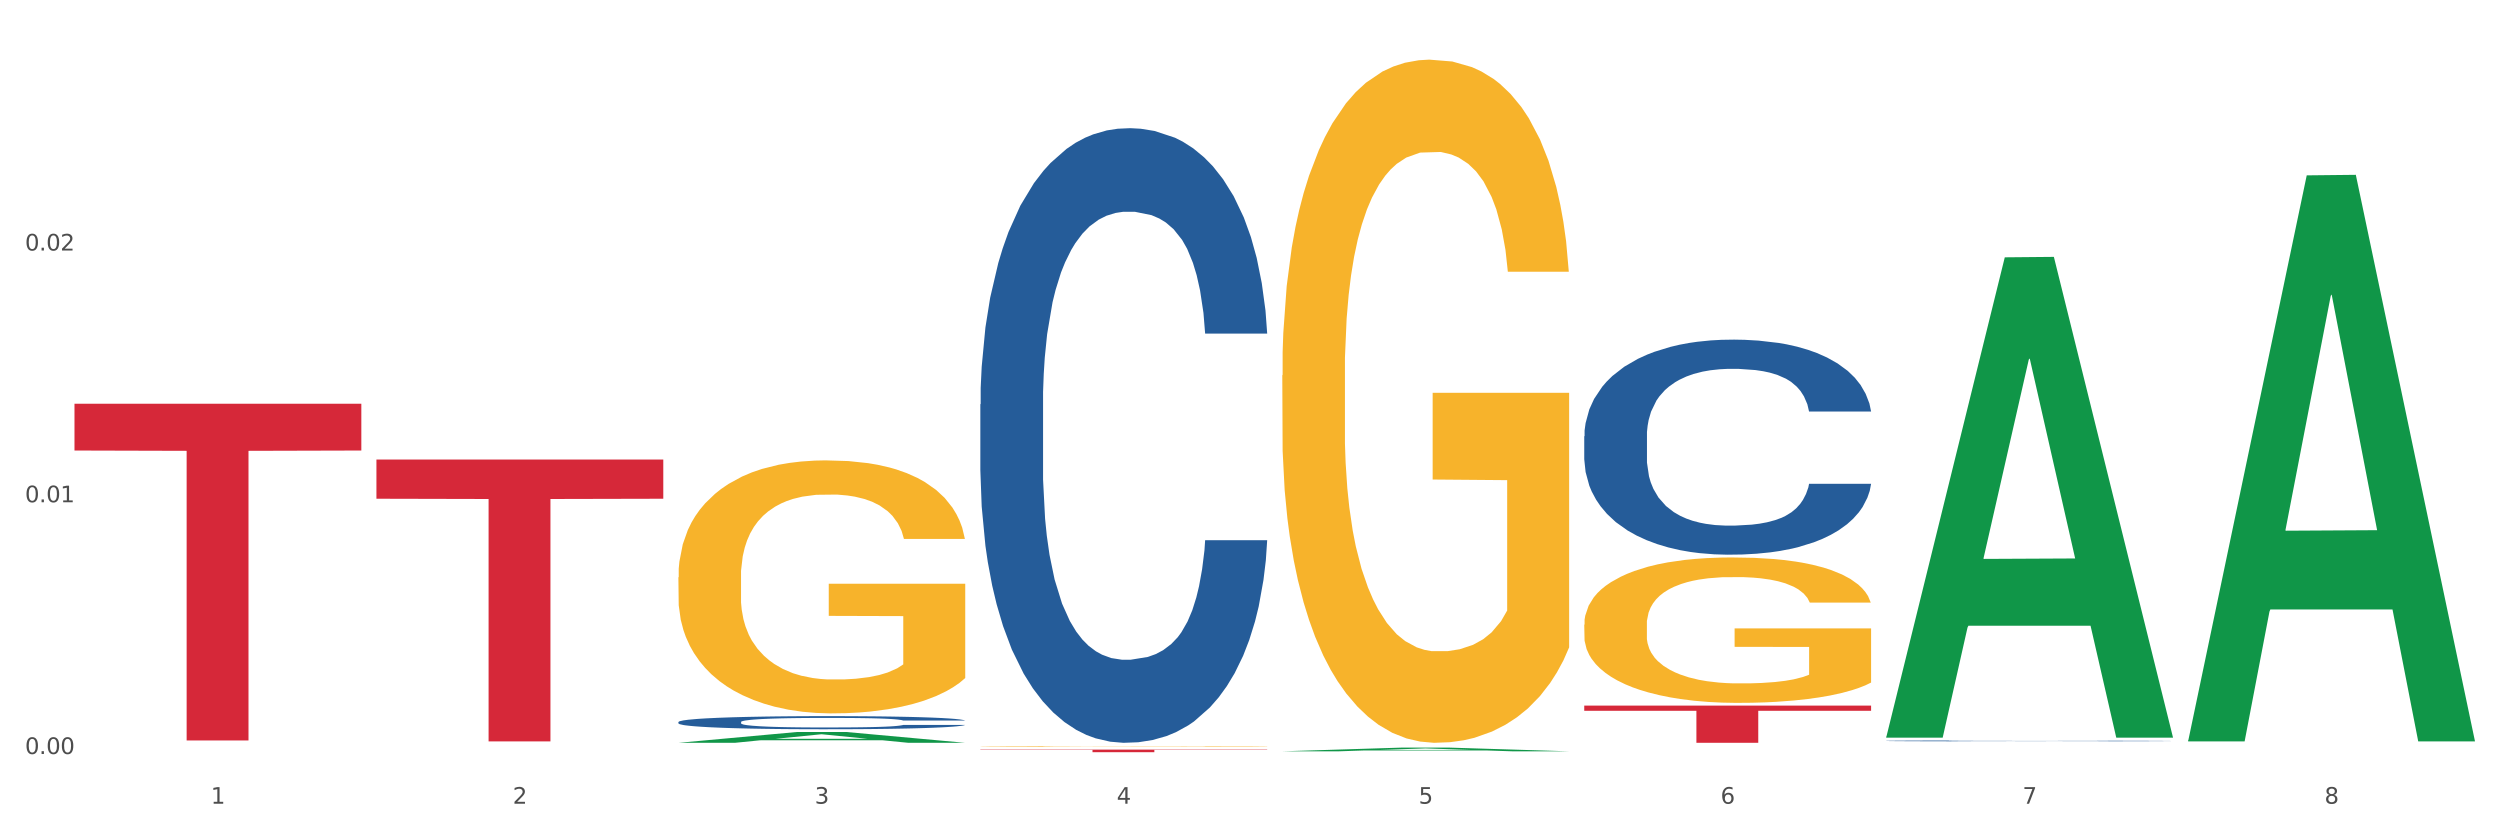 <?xml version="1.0" encoding="utf-8" standalone="no"?>
<!DOCTYPE svg PUBLIC "-//W3C//DTD SVG 1.1//EN"
  "http://www.w3.org/Graphics/SVG/1.1/DTD/svg11.dtd">
<svg xmlns:xlink="http://www.w3.org/1999/xlink" width="1080pt" height="360pt" viewBox="0 0 1080 360" xmlns="http://www.w3.org/2000/svg" version="1.1">
 <rect x="0" y="0" width="1080" height="360" fill="#333333" stroke="none"/>
 <defs>
  <style type="text/css">*{stroke-linejoin: round; stroke-linecap: butt}</style>
 </defs>
 <g id="figure_1">
  <g id="patch_1">
   <path d="M 0 360 
L 1080 360 
L 1080 0 
L 0 0 
z
" style="fill: #ffffff; stroke: #ffffff; stroke-linejoin: miter"/>
  </g>
  <g id="axes_1">
   <g id="matplotlib.axis_1">
    <g id="xtick_1">
     <g id="text_1">
      <!-- 1 -->
      <g style="fill: #4d4d4d" transform="translate(91.082 347.204) scale(0.096 -0.096)">
       <defs>
        <path id="DejaVuSans-31" d="M 794 531 
L 1825 531 
L 1825 4091 
L 703 3866 
L 703 4441 
L 1819 4666 
L 2450 4666 
L 2450 531 
L 3481 531 
L 3481 0 
L 794 0 
L 794 531 
z
" transform="scale(0.016)"/>
       </defs>
       <use xlink:href="#DejaVuSans-31"/>
      </g>
     </g>
    </g>
    <g id="xtick_2">
     <g id="text_2">
      <!-- 2 -->
      <g style="fill: #4d4d4d" transform="translate(221.525 347.204) scale(0.096 -0.096)">
       <defs>
        <path id="DejaVuSans-32" d="M 1228 531 
L 3431 531 
L 3431 0 
L 469 0 
L 469 531 
Q 828 903 1448 1529 
Q 2069 2156 2228 2338 
Q 2531 2678 2651 2914 
Q 2772 3150 2772 3378 
Q 2772 3750 2511 3984 
Q 2250 4219 1831 4219 
Q 1534 4219 1204 4116 
Q 875 4013 500 3803 
L 500 4441 
Q 881 4594 1212 4672 
Q 1544 4750 1819 4750 
Q 2544 4750 2975 4387 
Q 3406 4025 3406 3419 
Q 3406 3131 3298 2873 
Q 3191 2616 2906 2266 
Q 2828 2175 2409 1742 
Q 1991 1309 1228 531 
z
" transform="scale(0.016)"/>
       </defs>
       <use xlink:href="#DejaVuSans-32"/>
      </g>
     </g>
    </g>
    <g id="xtick_3">
     <g id="text_3">
      <!-- 3 -->
      <g style="fill: #4d4d4d" transform="translate(351.968 347.204) scale(0.096 -0.096)">
       <defs>
        <path id="DejaVuSans-33" d="M 2597 2516 
Q 3050 2419 3304 2112 
Q 3559 1806 3559 1356 
Q 3559 666 3084 287 
Q 2609 -91 1734 -91 
Q 1441 -91 1130 -33 
Q 819 25 488 141 
L 488 750 
Q 750 597 1062 519 
Q 1375 441 1716 441 
Q 2309 441 2620 675 
Q 2931 909 2931 1356 
Q 2931 1769 2642 2001 
Q 2353 2234 1838 2234 
L 1294 2234 
L 1294 2753 
L 1863 2753 
Q 2328 2753 2575 2939 
Q 2822 3125 2822 3475 
Q 2822 3834 2567 4026 
Q 2313 4219 1838 4219 
Q 1578 4219 1281 4162 
Q 984 4106 628 3988 
L 628 4550 
Q 988 4650 1302 4700 
Q 1616 4750 1894 4750 
Q 2613 4750 3031 4423 
Q 3450 4097 3450 3541 
Q 3450 3153 3228 2886 
Q 3006 2619 2597 2516 
z
" transform="scale(0.016)"/>
       </defs>
       <use xlink:href="#DejaVuSans-33"/>
      </g>
     </g>
    </g>
    <g id="xtick_4">
     <g id="text_4">
      <!-- 4 -->
      <g style="fill: #4d4d4d" transform="translate(482.412 347.204) scale(0.096 -0.096)">
       <defs>
        <path id="DejaVuSans-34" d="M 2419 4116 
L 825 1625 
L 2419 1625 
L 2419 4116 
z
M 2253 4666 
L 3047 4666 
L 3047 1625 
L 3713 1625 
L 3713 1100 
L 3047 1100 
L 3047 0 
L 2419 0 
L 2419 1100 
L 313 1100 
L 313 1709 
L 2253 4666 
z
" transform="scale(0.016)"/>
       </defs>
       <use xlink:href="#DejaVuSans-34"/>
      </g>
     </g>
    </g>
    <g id="xtick_5">
     <g id="text_5">
      <!-- 5 -->
      <g style="fill: #4d4d4d" transform="translate(612.855 347.204) scale(0.096 -0.096)">
       <defs>
        <path id="DejaVuSans-35" d="M 691 4666 
L 3169 4666 
L 3169 4134 
L 1269 4134 
L 1269 2991 
Q 1406 3038 1543 3061 
Q 1681 3084 1819 3084 
Q 2600 3084 3056 2656 
Q 3513 2228 3513 1497 
Q 3513 744 3044 326 
Q 2575 -91 1722 -91 
Q 1428 -91 1123 -41 
Q 819 9 494 109 
L 494 744 
Q 775 591 1075 516 
Q 1375 441 1709 441 
Q 2250 441 2565 725 
Q 2881 1009 2881 1497 
Q 2881 1984 2565 2268 
Q 2250 2553 1709 2553 
Q 1456 2553 1204 2497 
Q 953 2441 691 2322 
L 691 4666 
z
" transform="scale(0.016)"/>
       </defs>
       <use xlink:href="#DejaVuSans-35"/>
      </g>
     </g>
    </g>
    <g id="xtick_6">
     <g id="text_6">
      <!-- 6 -->
      <g style="fill: #4d4d4d" transform="translate(743.299 347.204) scale(0.096 -0.096)">
       <defs>
        <path id="DejaVuSans-36" d="M 2113 2584 
Q 1688 2584 1439 2293 
Q 1191 2003 1191 1497 
Q 1191 994 1439 701 
Q 1688 409 2113 409 
Q 2538 409 2786 701 
Q 3034 994 3034 1497 
Q 3034 2003 2786 2293 
Q 2538 2584 2113 2584 
z
M 3366 4563 
L 3366 3988 
Q 3128 4100 2886 4159 
Q 2644 4219 2406 4219 
Q 1781 4219 1451 3797 
Q 1122 3375 1075 2522 
Q 1259 2794 1537 2939 
Q 1816 3084 2150 3084 
Q 2853 3084 3261 2657 
Q 3669 2231 3669 1497 
Q 3669 778 3244 343 
Q 2819 -91 2113 -91 
Q 1303 -91 875 529 
Q 447 1150 447 2328 
Q 447 3434 972 4092 
Q 1497 4750 2381 4750 
Q 2619 4750 2861 4703 
Q 3103 4656 3366 4563 
z
" transform="scale(0.016)"/>
       </defs>
       <use xlink:href="#DejaVuSans-36"/>
      </g>
     </g>
    </g>
    <g id="xtick_7">
     <g id="text_7">
      <!-- 7 -->
      <g style="fill: #4d4d4d" transform="translate(873.742 347.204) scale(0.096 -0.096)">
       <defs>
        <path id="DejaVuSans-37" d="M 525 4666 
L 3525 4666 
L 3525 4397 
L 1831 0 
L 1172 0 
L 2766 4134 
L 525 4134 
L 525 4666 
z
" transform="scale(0.016)"/>
       </defs>
       <use xlink:href="#DejaVuSans-37"/>
      </g>
     </g>
    </g>
    <g id="xtick_8">
     <g id="text_8">
      <!-- 8 -->
      <g style="fill: #4d4d4d" transform="translate(1004.185 347.204) scale(0.096 -0.096)">
       <defs>
        <path id="DejaVuSans-38" d="M 2034 2216 
Q 1584 2216 1326 1975 
Q 1069 1734 1069 1313 
Q 1069 891 1326 650 
Q 1584 409 2034 409 
Q 2484 409 2743 651 
Q 3003 894 3003 1313 
Q 3003 1734 2745 1975 
Q 2488 2216 2034 2216 
z
M 1403 2484 
Q 997 2584 770 2862 
Q 544 3141 544 3541 
Q 544 4100 942 4425 
Q 1341 4750 2034 4750 
Q 2731 4750 3128 4425 
Q 3525 4100 3525 3541 
Q 3525 3141 3298 2862 
Q 3072 2584 2669 2484 
Q 3125 2378 3379 2068 
Q 3634 1759 3634 1313 
Q 3634 634 3220 271 
Q 2806 -91 2034 -91 
Q 1263 -91 848 271 
Q 434 634 434 1313 
Q 434 1759 690 2068 
Q 947 2378 1403 2484 
z
M 1172 3481 
Q 1172 3119 1398 2916 
Q 1625 2713 2034 2713 
Q 2441 2713 2670 2916 
Q 2900 3119 2900 3481 
Q 2900 3844 2670 4047 
Q 2441 4250 2034 4250 
Q 1625 4250 1398 4047 
Q 1172 3844 1172 3481 
z
" transform="scale(0.016)"/>
       </defs>
       <use xlink:href="#DejaVuSans-38"/>
      </g>
     </g>
    </g>
    <g id="xtick_9"/>
    <g id="xtick_10"/>
    <g id="xtick_11"/>
    <g id="xtick_12"/>
    <g id="xtick_13"/>
    <g id="xtick_14"/>
    <g id="xtick_15"/>
   </g>
   <g id="matplotlib.axis_2">
    <g id="ytick_1">
     <g id="text_9">
      <!-- 0.00 -->
      <g style="fill: #4d4d4d" transform="translate(10.8 325.731) scale(0.096 -0.096)">
       <defs>
        <path id="DejaVuSans-30" d="M 2034 4250 
Q 1547 4250 1301 3770 
Q 1056 3291 1056 2328 
Q 1056 1369 1301 889 
Q 1547 409 2034 409 
Q 2525 409 2770 889 
Q 3016 1369 3016 2328 
Q 3016 3291 2770 3770 
Q 2525 4250 2034 4250 
z
M 2034 4750 
Q 2819 4750 3233 4129 
Q 3647 3509 3647 2328 
Q 3647 1150 3233 529 
Q 2819 -91 2034 -91 
Q 1250 -91 836 529 
Q 422 1150 422 2328 
Q 422 3509 836 4129 
Q 1250 4750 2034 4750 
z
" transform="scale(0.016)"/>
        <path id="DejaVuSans-2e" d="M 684 794 
L 1344 794 
L 1344 0 
L 684 0 
L 684 794 
z
" transform="scale(0.016)"/>
       </defs>
       <use xlink:href="#DejaVuSans-30"/>
       <use xlink:href="#DejaVuSans-2e" transform="translate(63.623 0)"/>
       <use xlink:href="#DejaVuSans-30" transform="translate(95.41 0)"/>
       <use xlink:href="#DejaVuSans-30" transform="translate(159.033 0)"/>
      </g>
     </g>
    </g>
    <g id="ytick_2">
     <g id="text_10">
      <!-- 0.01 -->
      <g style="fill: #4d4d4d" transform="translate(10.8 216.979) scale(0.096 -0.096)">
       <use xlink:href="#DejaVuSans-30"/>
       <use xlink:href="#DejaVuSans-2e" transform="translate(63.623 0)"/>
       <use xlink:href="#DejaVuSans-30" transform="translate(95.41 0)"/>
       <use xlink:href="#DejaVuSans-31" transform="translate(159.033 0)"/>
      </g>
     </g>
    </g>
    <g id="ytick_3">
     <g id="text_11">
      <!-- 0.02 -->
      <g style="fill: #4d4d4d" transform="translate(10.8 108.227) scale(0.096 -0.096)">
       <use xlink:href="#DejaVuSans-30"/>
       <use xlink:href="#DejaVuSans-2e" transform="translate(63.623 0)"/>
       <use xlink:href="#DejaVuSans-30" transform="translate(95.41 0)"/>
       <use xlink:href="#DejaVuSans-32" transform="translate(159.033 0)"/>
      </g>
     </g>
    </g>
    <g id="ytick_4"/>
    <g id="ytick_5"/>
    <g id="ytick_6"/>
   </g>
   <g id="PolyCollection_1">
    <path d="M 293.062 320.89 
L 293.19 320.885 
L 344.291 316.22 
L 365.498 316.216 
L 416.983 320.898 
L 392.454 320.898 
L 381.34 319.808 
L 328.577 319.808 
L 328.194 319.826 
L 317.463 320.898 
L 293.062 320.898 
L 293.062 320.89 
L 335.221 319.157 
L 374.696 319.153 
L 355.15 317.214 
L 354.895 317.205 
L 354.639 317.218 
L 335.093 319.153 
L 335.221 319.157 
L 293.062 320.89 
z
" clip-path="url(#p5ad2a04c3d)" style="fill: #109648"/>
    <path d="M 814.835 320.049 
L 814.982 320.048 
L 814.982 320.038 
L 815.421 320.024 
L 817.033 319.998 
L 819.083 319.979 
L 822.599 319.956 
L 824.503 319.947 
L 826.993 319.936 
L 832.12 319.919 
L 837.979 319.904 
L 842.08 319.896 
L 845.157 319.891 
L 852.041 319.881 
L 855.996 319.877 
L 860.097 319.874 
L 863.613 319.872 
L 869.472 319.869 
L 874.159 319.868 
L 879.579 319.868 
L 884.12 319.868 
L 890.126 319.87 
L 898.914 319.874 
L 902.283 319.877 
L 906.824 319.881 
L 911.512 319.887 
L 915.32 319.893 
L 919.714 319.901 
L 924.255 319.912 
L 928.65 319.926 
L 931.726 319.939 
L 934.216 319.953 
L 936.413 319.969 
L 938.024 319.987 
L 938.757 320.002 
L 911.951 320.002 
L 911.219 319.989 
L 909.754 319.974 
L 908.289 319.964 
L 906.678 319.956 
L 904.188 319.947 
L 901.99 319.941 
L 898.328 319.934 
L 894.959 319.93 
L 892.176 319.927 
L 888.807 319.925 
L 881.63 319.923 
L 876.503 319.923 
L 873.28 319.923 
L 869.326 319.925 
L 865.957 319.928 
L 862.002 319.932 
L 858.926 319.937 
L 855.849 319.943 
L 854.092 319.948 
L 851.455 319.956 
L 849.697 319.962 
L 847.354 319.974 
L 846.035 319.982 
L 843.692 320.003 
L 842.666 320.018 
L 842.227 320.029 
L 841.934 320.041 
L 841.934 320.098 
L 842.813 320.124 
L 843.545 320.135 
L 844.717 320.147 
L 846.914 320.164 
L 850.137 320.179 
L 853.506 320.191 
L 856.289 320.198 
L 858.926 320.203 
L 861.562 320.207 
L 864.785 320.211 
L 867.421 320.213 
L 871.376 320.215 
L 876.064 320.216 
L 879.726 320.216 
L 887.196 320.214 
L 890.565 320.213 
L 893.788 320.21 
L 897.303 320.206 
L 900.086 320.201 
L 901.697 320.198 
L 904.334 320.191 
L 906.385 320.184 
L 908.142 320.175 
L 909.314 320.168 
L 910.633 320.157 
L 911.658 320.144 
L 911.951 320.138 
L 938.757 320.138 
L 938.171 320.151 
L 937.145 320.164 
L 935.095 320.181 
L 933.483 320.191 
L 930.993 320.203 
L 928.357 320.214 
L 924.695 320.225 
L 921.326 320.233 
L 917.81 320.241 
L 914.002 320.247 
L 907.117 320.257 
L 904.627 320.259 
L 899.354 320.264 
L 895.252 320.266 
L 889.247 320.269 
L 883.095 320.27 
L 876.65 320.271 
L 870.937 320.27 
L 864.638 320.268 
L 860.683 320.265 
L 856.289 320.262 
L 851.162 320.257 
L 846.328 320.251 
L 841.788 320.243 
L 837.54 320.235 
L 833.585 320.225 
L 828.458 320.21 
L 824.649 320.194 
L 821.866 320.18 
L 819.962 320.168 
L 818.058 320.152 
L 817.033 320.142 
L 815.421 320.116 
L 814.835 320.092 
L 814.835 320.049 
z
" clip-path="url(#p5ad2a04c3d)" style="fill: #255c99"/>
    <path d="M 684.392 188.464 
L 684.538 188.379 
L 684.538 186.003 
L 684.978 182.779 
L 686.589 176.839 
L 688.64 172.342 
L 692.155 167.081 
L 694.06 164.875 
L 696.55 162.414 
L 701.677 158.426 
L 707.536 155.032 
L 711.637 153.165 
L 714.713 151.977 
L 721.598 149.856 
L 725.553 148.923 
L 729.654 148.159 
L 733.169 147.65 
L 739.029 147.056 
L 743.716 146.801 
L 749.136 146.716 
L 753.677 146.801 
L 759.682 147.141 
L 768.471 148.159 
L 771.84 148.753 
L 776.381 149.771 
L 781.068 151.129 
L 784.877 152.486 
L 789.271 154.438 
L 793.812 156.984 
L 798.206 160.208 
L 801.282 163.178 
L 803.772 166.317 
L 805.97 170.136 
L 807.581 174.294 
L 808.313 177.773 
L 781.508 177.773 
L 780.775 174.633 
L 779.31 171.239 
L 777.846 168.948 
L 776.234 167.081 
L 773.744 164.96 
L 771.547 163.602 
L 767.885 161.99 
L 764.516 160.972 
L 761.733 160.378 
L 758.364 159.869 
L 751.186 159.36 
L 746.06 159.36 
L 742.837 159.529 
L 738.882 159.953 
L 735.513 160.547 
L 731.558 161.566 
L 728.482 162.669 
L 725.406 164.111 
L 723.648 165.13 
L 721.012 166.996 
L 719.254 168.524 
L 716.91 171.154 
L 715.592 173.021 
L 713.248 177.857 
L 712.223 181.421 
L 711.784 183.882 
L 711.491 186.597 
L 711.491 199.834 
L 712.369 205.774 
L 713.102 208.32 
L 714.274 211.205 
L 716.471 214.938 
L 719.693 218.587 
L 723.062 221.217 
L 725.846 222.83 
L 728.482 224.018 
L 731.119 224.951 
L 734.341 225.799 
L 736.978 226.309 
L 740.933 226.818 
L 745.62 227.072 
L 749.282 227.072 
L 756.753 226.648 
L 760.122 226.224 
L 763.344 225.63 
L 766.86 224.696 
L 769.643 223.678 
L 771.254 222.914 
L 773.891 221.302 
L 775.941 219.605 
L 777.699 217.654 
L 778.871 215.957 
L 780.189 213.411 
L 781.215 210.526 
L 781.508 208.999 
L 808.313 208.999 
L 807.727 212.053 
L 806.702 215.023 
L 804.651 219.011 
L 803.04 221.302 
L 800.55 224.102 
L 797.913 226.478 
L 794.251 229.109 
L 790.882 231.06 
L 787.367 232.757 
L 783.558 234.285 
L 776.674 236.406 
L 774.184 237 
L 768.91 238.018 
L 764.809 238.612 
L 758.803 239.206 
L 752.651 239.546 
L 746.206 239.631 
L 740.493 239.461 
L 734.195 238.952 
L 730.24 238.443 
L 725.846 237.679 
L 720.719 236.491 
L 715.885 235.048 
L 711.344 233.351 
L 707.096 231.4 
L 703.141 229.194 
L 698.015 225.545 
L 694.206 221.981 
L 691.423 218.672 
L 689.519 215.872 
L 687.615 212.308 
L 686.589 209.847 
L 684.978 203.907 
L 684.392 198.392 
L 684.392 188.464 
z
" clip-path="url(#p5ad2a04c3d)" style="fill: #255c99"/>
    <path d="M 423.505 174.675 
L 423.652 174.432 
L 423.652 167.643 
L 424.091 158.428 
L 425.702 141.453 
L 427.753 128.601 
L 431.269 113.567 
L 433.173 107.262 
L 435.663 100.23 
L 440.79 88.832 
L 446.649 79.133 
L 450.75 73.798 
L 453.826 70.403 
L 460.711 64.341 
L 464.666 61.673 
L 468.767 59.491 
L 472.283 58.036 
L 478.142 56.338 
L 482.829 55.611 
L 488.249 55.368 
L 492.79 55.611 
L 498.795 56.581 
L 507.584 59.491 
L 510.953 61.188 
L 515.494 64.098 
L 520.181 67.978 
L 523.99 71.858 
L 528.384 77.435 
L 532.925 84.71 
L 537.319 93.925 
L 540.395 102.412 
L 542.886 111.384 
L 545.083 122.296 
L 546.694 134.179 
L 547.426 144.121 
L 520.621 144.121 
L 519.888 135.149 
L 518.424 125.449 
L 516.959 118.902 
L 515.348 113.567 
L 512.857 107.504 
L 510.66 103.624 
L 506.998 99.017 
L 503.629 96.107 
L 500.846 94.41 
L 497.477 92.955 
L 490.3 91.5 
L 485.173 91.5 
L 481.95 91.985 
L 477.995 93.197 
L 474.626 94.895 
L 470.671 97.805 
L 467.595 100.957 
L 464.519 105.079 
L 462.762 107.989 
L 460.125 113.324 
L 458.367 117.689 
L 456.024 125.206 
L 454.705 130.541 
L 452.362 144.363 
L 451.336 154.548 
L 450.897 161.58 
L 450.604 169.34 
L 450.604 207.169 
L 451.483 224.144 
L 452.215 231.418 
L 453.387 239.663 
L 455.584 250.333 
L 458.807 260.76 
L 462.176 268.277 
L 464.959 272.885 
L 467.595 276.28 
L 470.232 278.947 
L 473.455 281.372 
L 476.091 282.827 
L 480.046 284.282 
L 484.733 285.009 
L 488.395 285.009 
L 495.866 283.797 
L 499.235 282.585 
L 502.457 280.887 
L 505.973 278.22 
L 508.756 275.31 
L 510.367 273.127 
L 513.004 268.52 
L 515.055 263.67 
L 516.812 258.093 
L 517.984 253.243 
L 519.302 245.968 
L 520.328 237.723 
L 520.621 233.358 
L 547.426 233.358 
L 546.84 242.088 
L 545.815 250.575 
L 543.764 261.973 
L 542.153 268.52 
L 539.663 276.522 
L 537.026 283.312 
L 533.364 290.829 
L 529.995 296.407 
L 526.48 301.256 
L 522.671 305.621 
L 515.787 311.684 
L 513.297 313.381 
L 508.024 316.291 
L 503.922 317.989 
L 497.917 319.686 
L 491.764 320.656 
L 485.319 320.898 
L 479.607 320.413 
L 473.308 318.958 
L 469.353 317.504 
L 464.959 315.321 
L 459.832 311.926 
L 454.998 307.804 
L 450.457 302.954 
L 446.209 297.377 
L 442.255 291.072 
L 437.128 280.645 
L 433.319 270.46 
L 430.536 261.003 
L 428.632 253 
L 426.728 242.816 
L 425.702 235.783 
L 424.091 218.809 
L 423.505 203.047 
L 423.505 174.675 
z
" clip-path="url(#p5ad2a04c3d)" style="fill: #255c99"/>
    <path d="M 293.062 311.913 
L 293.208 311.908 
L 293.208 311.763 
L 293.648 311.567 
L 295.259 311.205 
L 297.31 310.931 
L 300.825 310.611 
L 302.729 310.476 
L 305.22 310.326 
L 310.346 310.083 
L 316.205 309.876 
L 320.307 309.763 
L 323.383 309.69 
L 330.267 309.561 
L 334.222 309.504 
L 338.324 309.458 
L 341.839 309.427 
L 347.698 309.39 
L 352.386 309.375 
L 357.806 309.37 
L 362.346 309.375 
L 368.352 309.396 
L 377.141 309.458 
L 380.51 309.494 
L 385.051 309.556 
L 389.738 309.639 
L 393.546 309.721 
L 397.941 309.84 
L 402.482 309.995 
L 406.876 310.192 
L 409.952 310.373 
L 412.442 310.564 
L 414.639 310.797 
L 416.251 311.05 
L 416.983 311.262 
L 390.177 311.262 
L 389.445 311.071 
L 387.98 310.864 
L 386.515 310.724 
L 384.904 310.611 
L 382.414 310.481 
L 380.217 310.399 
L 376.555 310.3 
L 373.186 310.238 
L 370.403 310.202 
L 367.034 310.171 
L 359.856 310.14 
L 354.729 310.14 
L 351.507 310.15 
L 347.552 310.176 
L 344.183 310.212 
L 340.228 310.274 
L 337.152 310.342 
L 334.076 310.43 
L 332.318 310.492 
L 329.682 310.605 
L 327.924 310.698 
L 325.58 310.859 
L 324.262 310.972 
L 321.918 311.267 
L 320.893 311.484 
L 320.453 311.634 
L 320.16 311.8 
L 320.16 312.606 
L 321.039 312.968 
L 321.772 313.123 
L 322.944 313.299 
L 325.141 313.526 
L 328.363 313.749 
L 331.732 313.909 
L 334.515 314.007 
L 337.152 314.08 
L 339.789 314.136 
L 343.011 314.188 
L 345.648 314.219 
L 349.603 314.25 
L 354.29 314.266 
L 357.952 314.266 
L 365.422 314.24 
L 368.791 314.214 
L 372.014 314.178 
L 375.529 314.121 
L 378.313 314.059 
L 379.924 314.012 
L 382.56 313.914 
L 384.611 313.811 
L 386.369 313.692 
L 387.541 313.588 
L 388.859 313.433 
L 389.884 313.257 
L 390.177 313.164 
L 416.983 313.164 
L 416.397 313.351 
L 415.372 313.532 
L 413.321 313.774 
L 411.71 313.914 
L 409.22 314.085 
L 406.583 314.229 
L 402.921 314.39 
L 399.552 314.509 
L 396.037 314.612 
L 392.228 314.705 
L 385.344 314.834 
L 382.853 314.87 
L 377.58 314.933 
L 373.479 314.969 
L 367.473 315.005 
L 361.321 315.026 
L 354.876 315.031 
L 349.163 315.02 
L 342.865 314.989 
L 338.91 314.958 
L 334.515 314.912 
L 329.389 314.839 
L 324.555 314.752 
L 320.014 314.648 
L 315.766 314.529 
L 311.811 314.395 
L 306.684 314.173 
L 302.876 313.955 
L 300.093 313.754 
L 298.189 313.583 
L 296.284 313.366 
L 295.259 313.216 
L 293.648 312.854 
L 293.062 312.518 
L 293.062 311.913 
z
" clip-path="url(#p5ad2a04c3d)" style="fill: #255c99"/>
    <path d="M 293.062 249.389 
L 293.208 249.29 
L 293.208 245.696 
L 293.501 242.602 
L 294.964 235.115 
L 297.158 228.926 
L 298.768 225.632 
L 300.377 222.937 
L 302.279 220.241 
L 304.62 217.446 
L 308.863 213.354 
L 311.496 211.257 
L 314.715 209.061 
L 320.567 205.867 
L 324.81 204.07 
L 329.199 202.573 
L 336.368 200.776 
L 341.05 199.978 
L 346.025 199.379 
L 352.023 198.979 
L 356.559 198.88 
L 366.507 199.179 
L 374.993 200.077 
L 379.09 200.776 
L 384.357 201.974 
L 387.137 202.773 
L 391.672 204.37 
L 396.354 206.466 
L 399.573 208.263 
L 404.401 211.657 
L 408.058 215.051 
L 411.423 219.243 
L 413.179 222.138 
L 414.496 224.833 
L 415.666 227.928 
L 416.837 232.819 
L 390.502 232.819 
L 389.477 229.325 
L 387.868 226.031 
L 385.527 222.837 
L 383.479 220.84 
L 379.968 218.345 
L 376.749 216.748 
L 373.384 215.55 
L 369.287 214.552 
L 366.069 214.053 
L 361.533 213.653 
L 352.608 213.753 
L 346.61 214.552 
L 342.513 215.55 
L 339.88 216.448 
L 337.539 217.446 
L 334.905 218.844 
L 331.833 220.94 
L 329.638 222.837 
L 327.444 225.233 
L 325.688 227.628 
L 324.079 230.423 
L 322.762 233.418 
L 321.738 236.512 
L 320.86 240.306 
L 320.128 246.594 
L 320.128 260.27 
L 320.421 263.364 
L 321.153 267.457 
L 322.03 270.552 
L 323.493 274.245 
L 324.81 276.741 
L 327.297 280.334 
L 330.077 283.329 
L 332.272 285.225 
L 334.466 286.823 
L 338.27 289.019 
L 342.513 290.815 
L 346.171 291.914 
L 351.145 292.912 
L 354.51 293.311 
L 357.436 293.511 
L 364.605 293.511 
L 369.726 293.211 
L 375.432 292.512 
L 379.821 291.614 
L 383.479 290.516 
L 387.576 288.719 
L 390.209 287.022 
L 390.209 266.159 
L 358.022 266.06 
L 358.022 252.184 
L 416.983 252.184 
L 416.983 292.912 
L 414.496 295.008 
L 411.716 296.905 
L 408.79 298.602 
L 404.401 300.698 
L 399.134 302.694 
L 394.452 304.092 
L 389.477 305.29 
L 383.625 306.388 
L 376.017 307.386 
L 371.336 307.785 
L 365.483 308.085 
L 358.607 308.184 
L 352.608 307.985 
L 346.756 307.486 
L 340.611 306.587 
L 334.613 305.29 
L 330.077 303.992 
L 325.542 302.395 
L 320.714 300.299 
L 316.91 298.302 
L 313.984 296.505 
L 310.765 294.209 
L 307.253 291.215 
L 304.62 288.52 
L 302.279 285.725 
L 299.792 282.131 
L 298.036 279.037 
L 296.281 275.143 
L 295.256 272.249 
L 294.086 267.757 
L 293.208 261.468 
L 293.062 249.389 
z
" clip-path="url(#p5ad2a04c3d)" style="fill: #f7b32b"/>
    <path d="M 684.392 269.849 
L 684.538 269.792 
L 684.538 267.726 
L 684.831 265.948 
L 686.294 261.644 
L 688.489 258.087 
L 690.098 256.193 
L 691.707 254.644 
L 693.609 253.095 
L 695.95 251.488 
L 700.193 249.136 
L 702.827 247.931 
L 706.045 246.668 
L 711.898 244.832 
L 716.14 243.799 
L 720.53 242.939 
L 727.699 241.906 
L 732.38 241.447 
L 737.355 241.103 
L 743.353 240.873 
L 747.889 240.816 
L 757.838 240.988 
L 766.323 241.504 
L 770.42 241.906 
L 775.687 242.595 
L 778.467 243.054 
L 783.002 243.972 
L 787.684 245.177 
L 790.903 246.209 
L 795.731 248.16 
L 799.389 250.111 
L 802.754 252.521 
L 804.509 254.185 
L 805.826 255.734 
L 806.996 257.513 
L 808.167 260.324 
L 781.832 260.324 
L 780.808 258.316 
L 779.198 256.423 
L 776.857 254.587 
L 774.809 253.439 
L 771.298 252.005 
L 768.079 251.087 
L 764.714 250.398 
L 760.617 249.824 
L 757.399 249.537 
L 752.863 249.308 
L 743.939 249.365 
L 737.94 249.824 
L 733.843 250.398 
L 731.21 250.914 
L 728.869 251.488 
L 726.236 252.291 
L 723.163 253.496 
L 720.968 254.587 
L 718.774 255.964 
L 717.018 257.341 
L 715.409 258.947 
L 714.092 260.669 
L 713.068 262.447 
L 712.19 264.628 
L 711.459 268.243 
L 711.459 276.103 
L 711.751 277.882 
L 712.483 280.235 
L 713.361 282.013 
L 714.824 284.136 
L 716.14 285.571 
L 718.628 287.637 
L 721.407 289.358 
L 723.602 290.448 
L 725.797 291.366 
L 729.601 292.628 
L 733.843 293.661 
L 737.501 294.292 
L 742.475 294.866 
L 745.841 295.096 
L 748.767 295.21 
L 755.936 295.21 
L 761.056 295.038 
L 766.762 294.637 
L 771.151 294.12 
L 774.809 293.489 
L 778.906 292.456 
L 781.539 291.481 
L 781.539 279.489 
L 749.352 279.431 
L 749.352 271.456 
L 808.313 271.456 
L 808.313 294.866 
L 805.826 296.071 
L 803.046 297.161 
L 800.12 298.137 
L 795.731 299.342 
L 790.464 300.489 
L 785.782 301.293 
L 780.808 301.981 
L 774.955 302.612 
L 767.348 303.186 
L 762.666 303.416 
L 756.813 303.588 
L 749.937 303.645 
L 743.939 303.53 
L 738.086 303.243 
L 731.941 302.727 
L 725.943 301.981 
L 721.407 301.235 
L 716.872 300.317 
L 712.044 299.112 
L 708.24 297.965 
L 705.314 296.932 
L 702.095 295.612 
L 698.584 293.891 
L 695.95 292.342 
L 693.609 290.735 
L 691.122 288.669 
L 689.366 286.891 
L 687.611 284.653 
L 686.587 282.989 
L 685.416 280.407 
L 684.538 276.792 
L 684.392 269.849 
z
" clip-path="url(#p5ad2a04c3d)" style="fill: #f7b32b"/>
    <path d="M 32.175 174.406 
L 156.096 174.406 
L 156.096 194.624 
L 107.35 194.761 
L 107.35 319.891 
L 80.628 319.891 
L 80.628 194.761 
L 32.175 194.624 
L 32.175 174.543 
L 32.175 174.406 
z
" clip-path="url(#p5ad2a04c3d)" style="fill: #d62839"/>
    <path d="M 162.618 198.532 
L 286.54 198.532 
L 286.54 215.454 
L 237.793 215.568 
L 237.793 320.297 
L 211.071 320.297 
L 211.071 215.568 
L 162.618 215.454 
L 162.618 198.647 
L 162.618 198.532 
z
" clip-path="url(#p5ad2a04c3d)" style="fill: #d62839"/>
    <path d="M 684.392 304.83 
L 808.313 304.83 
L 808.313 307.063 
L 759.567 307.078 
L 759.567 320.898 
L 732.845 320.898 
L 732.845 307.078 
L 684.392 307.063 
L 684.392 304.845 
L 684.392 304.83 
z
" clip-path="url(#p5ad2a04c3d)" style="fill: #d62839"/>
    <path d="M 553.949 162.143 
L 554.095 161.874 
L 554.095 152.171 
L 554.388 143.815 
L 555.851 123.6 
L 558.045 106.889 
L 559.655 97.994 
L 561.264 90.717 
L 563.166 83.44 
L 565.507 75.893 
L 569.75 64.842 
L 572.383 59.182 
L 575.602 53.252 
L 581.454 44.627 
L 585.697 39.775 
L 590.086 35.732 
L 597.255 30.881 
L 601.937 28.724 
L 606.911 27.107 
L 612.91 26.029 
L 617.445 25.759 
L 627.394 26.568 
L 635.88 28.994 
L 639.977 30.881 
L 645.244 34.115 
L 648.023 36.271 
L 652.559 40.584 
L 657.241 46.244 
L 660.459 51.096 
L 665.287 60.26 
L 668.945 69.424 
L 672.31 80.744 
L 674.066 88.561 
L 675.383 95.838 
L 676.553 104.194 
L 677.724 117.401 
L 651.388 117.401 
L 650.364 107.967 
L 648.755 99.073 
L 646.414 90.447 
L 644.366 85.057 
L 640.854 78.318 
L 637.636 74.006 
L 634.271 70.772 
L 630.174 68.076 
L 626.955 66.729 
L 622.42 65.65 
L 613.495 65.92 
L 607.497 68.076 
L 603.4 70.772 
L 600.767 73.197 
L 598.426 75.893 
L 595.792 79.666 
L 592.72 85.326 
L 590.525 90.447 
L 588.331 96.916 
L 586.575 103.385 
L 584.965 110.932 
L 583.649 119.018 
L 582.625 127.374 
L 581.747 137.616 
L 581.015 154.596 
L 581.015 191.522 
L 581.308 199.878 
L 582.039 210.929 
L 582.917 219.284 
L 584.38 229.257 
L 585.697 235.995 
L 588.184 245.699 
L 590.964 253.785 
L 593.159 258.906 
L 595.353 263.218 
L 599.157 269.148 
L 603.4 274 
L 607.058 276.965 
L 612.032 279.66 
L 615.397 280.738 
L 618.323 281.277 
L 625.492 281.277 
L 630.613 280.468 
L 636.319 278.582 
L 640.708 276.156 
L 644.366 273.191 
L 648.462 268.339 
L 651.096 263.757 
L 651.096 207.425 
L 618.908 207.155 
L 618.908 169.69 
L 677.87 169.69 
L 677.87 279.66 
L 675.383 285.32 
L 672.603 290.441 
L 669.677 295.023 
L 665.287 300.683 
L 660.02 306.074 
L 655.339 309.848 
L 650.364 313.082 
L 644.512 316.047 
L 636.904 318.742 
L 632.222 319.82 
L 626.37 320.629 
L 619.494 320.898 
L 613.495 320.359 
L 607.643 319.012 
L 601.498 316.586 
L 595.5 313.082 
L 590.964 309.578 
L 586.429 305.266 
L 581.6 299.605 
L 577.796 294.215 
L 574.87 289.363 
L 571.652 283.164 
L 568.14 275.078 
L 565.507 267.8 
L 563.166 260.253 
L 560.679 250.55 
L 558.923 242.195 
L 557.167 231.683 
L 556.143 223.866 
L 554.973 211.737 
L 554.095 194.757 
L 553.949 162.143 
z
" clip-path="url(#p5ad2a04c3d)" style="fill: #f7b32b"/>
    <path d="M 423.505 322.483 
L 423.651 322.482 
L 423.651 322.473 
L 423.944 322.465 
L 425.407 322.446 
L 427.602 322.429 
L 429.211 322.421 
L 430.82 322.414 
L 432.722 322.407 
L 435.063 322.4 
L 439.306 322.389 
L 441.94 322.383 
L 445.158 322.378 
L 451.011 322.369 
L 455.254 322.365 
L 459.643 322.361 
L 466.812 322.356 
L 471.494 322.354 
L 476.468 322.353 
L 482.467 322.351 
L 487.002 322.351 
L 496.951 322.352 
L 505.437 322.354 
L 509.533 322.356 
L 514.8 322.359 
L 517.58 322.361 
L 522.115 322.366 
L 526.797 322.371 
L 530.016 322.376 
L 534.844 322.384 
L 538.502 322.393 
L 541.867 322.404 
L 543.622 322.412 
L 544.939 322.419 
L 546.11 322.427 
L 547.28 322.44 
L 520.945 322.44 
L 519.921 322.43 
L 518.312 322.422 
L 515.971 322.414 
L 513.922 322.408 
L 510.411 322.402 
L 507.192 322.398 
L 503.827 322.395 
L 499.731 322.392 
L 496.512 322.391 
L 491.976 322.39 
L 483.052 322.39 
L 477.053 322.392 
L 472.957 322.395 
L 470.323 322.397 
L 467.982 322.4 
L 465.349 322.403 
L 462.276 322.409 
L 460.082 322.414 
L 457.887 322.42 
L 456.131 322.426 
L 454.522 322.433 
L 453.205 322.441 
L 452.181 322.449 
L 451.303 322.459 
L 450.572 322.475 
L 450.572 322.511 
L 450.864 322.519 
L 451.596 322.53 
L 452.474 322.538 
L 453.937 322.547 
L 455.254 322.554 
L 457.741 322.563 
L 460.521 322.571 
L 462.715 322.576 
L 464.91 322.58 
L 468.714 322.586 
L 472.957 322.59 
L 476.614 322.593 
L 481.589 322.596 
L 484.954 322.597 
L 487.88 322.598 
L 495.049 322.598 
L 500.17 322.597 
L 505.875 322.595 
L 510.265 322.593 
L 513.922 322.59 
L 518.019 322.585 
L 520.652 322.581 
L 520.652 322.526 
L 488.465 322.526 
L 488.465 322.49 
L 547.426 322.49 
L 547.426 322.596 
L 544.939 322.601 
L 542.159 322.606 
L 539.233 322.611 
L 534.844 322.616 
L 529.577 322.621 
L 524.895 322.625 
L 519.921 322.628 
L 514.069 322.631 
L 506.461 322.634 
L 501.779 322.635 
L 495.927 322.635 
L 489.05 322.636 
L 483.052 322.635 
L 477.2 322.634 
L 471.055 322.632 
L 465.056 322.628 
L 460.521 322.625 
L 455.985 322.621 
L 451.157 322.615 
L 447.353 322.61 
L 444.427 322.605 
L 441.208 322.599 
L 437.697 322.592 
L 435.063 322.585 
L 432.722 322.577 
L 430.235 322.568 
L 428.48 322.56 
L 426.724 322.55 
L 425.7 322.542 
L 424.529 322.53 
L 423.651 322.514 
L 423.505 322.483 
z
" clip-path="url(#p5ad2a04c3d)" style="fill: #f7b32b"/>
    <path d="M 423.505 323.821 
L 547.426 323.821 
L 547.426 323.978 
L 498.68 323.979 
L 498.68 324.95 
L 471.958 324.95 
L 471.958 323.979 
L 423.505 323.978 
L 423.505 323.822 
L 423.505 323.821 
z
" clip-path="url(#p5ad2a04c3d)" style="fill: #d62839"/>
    <path d="M 814.835 318.292 
L 814.963 318.097 
L 866.065 111.164 
L 887.272 110.969 
L 938.757 318.683 
L 914.228 318.683 
L 903.113 270.314 
L 850.351 270.314 
L 849.968 271.094 
L 839.236 318.683 
L 814.835 318.683 
L 814.835 318.292 
L 856.994 241.448 
L 896.47 241.253 
L 876.924 155.242 
L 876.668 154.852 
L 876.413 155.437 
L 856.866 241.253 
L 856.994 241.448 
L 814.835 318.292 
z
" clip-path="url(#p5ad2a04c3d)" style="fill: #109648"/>
    <path d="M 553.949 324.568 
L 554.076 324.566 
L 605.178 322.978 
L 626.385 322.977 
L 677.87 324.571 
L 653.341 324.571 
L 642.226 324.2 
L 589.464 324.2 
L 589.081 324.206 
L 578.35 324.571 
L 553.949 324.571 
L 553.949 324.568 
L 596.107 323.978 
L 635.583 323.977 
L 616.037 323.317 
L 615.781 323.314 
L 615.526 323.318 
L 595.98 323.977 
L 596.107 323.978 
L 553.949 324.568 
z
" clip-path="url(#p5ad2a04c3d)" style="fill: #109648"/>
    <path d="M 945.279 319.811 
L 945.407 319.582 
L 996.508 75.753 
L 1017.715 75.524 
L 1069.2 320.271 
L 1044.671 320.271 
L 1033.557 263.278 
L 980.794 263.278 
L 980.411 264.197 
L 969.68 320.271 
L 945.279 320.271 
L 945.279 319.811 
L 987.438 229.266 
L 1026.913 229.037 
L 1007.367 127.69 
L 1007.112 127.231 
L 1006.856 127.92 
L 987.31 229.037 
L 987.438 229.266 
L 945.279 319.811 
z
" clip-path="url(#p5ad2a04c3d)" style="fill: #109648"/>
   </g>
  </g>
 </g>
 <defs>
  <clipPath id="p5ad2a04c3d">
   <rect x="32.175" y="10.8" width="1037.025" height="329.109"/>
  </clipPath>
 </defs>
</svg>
